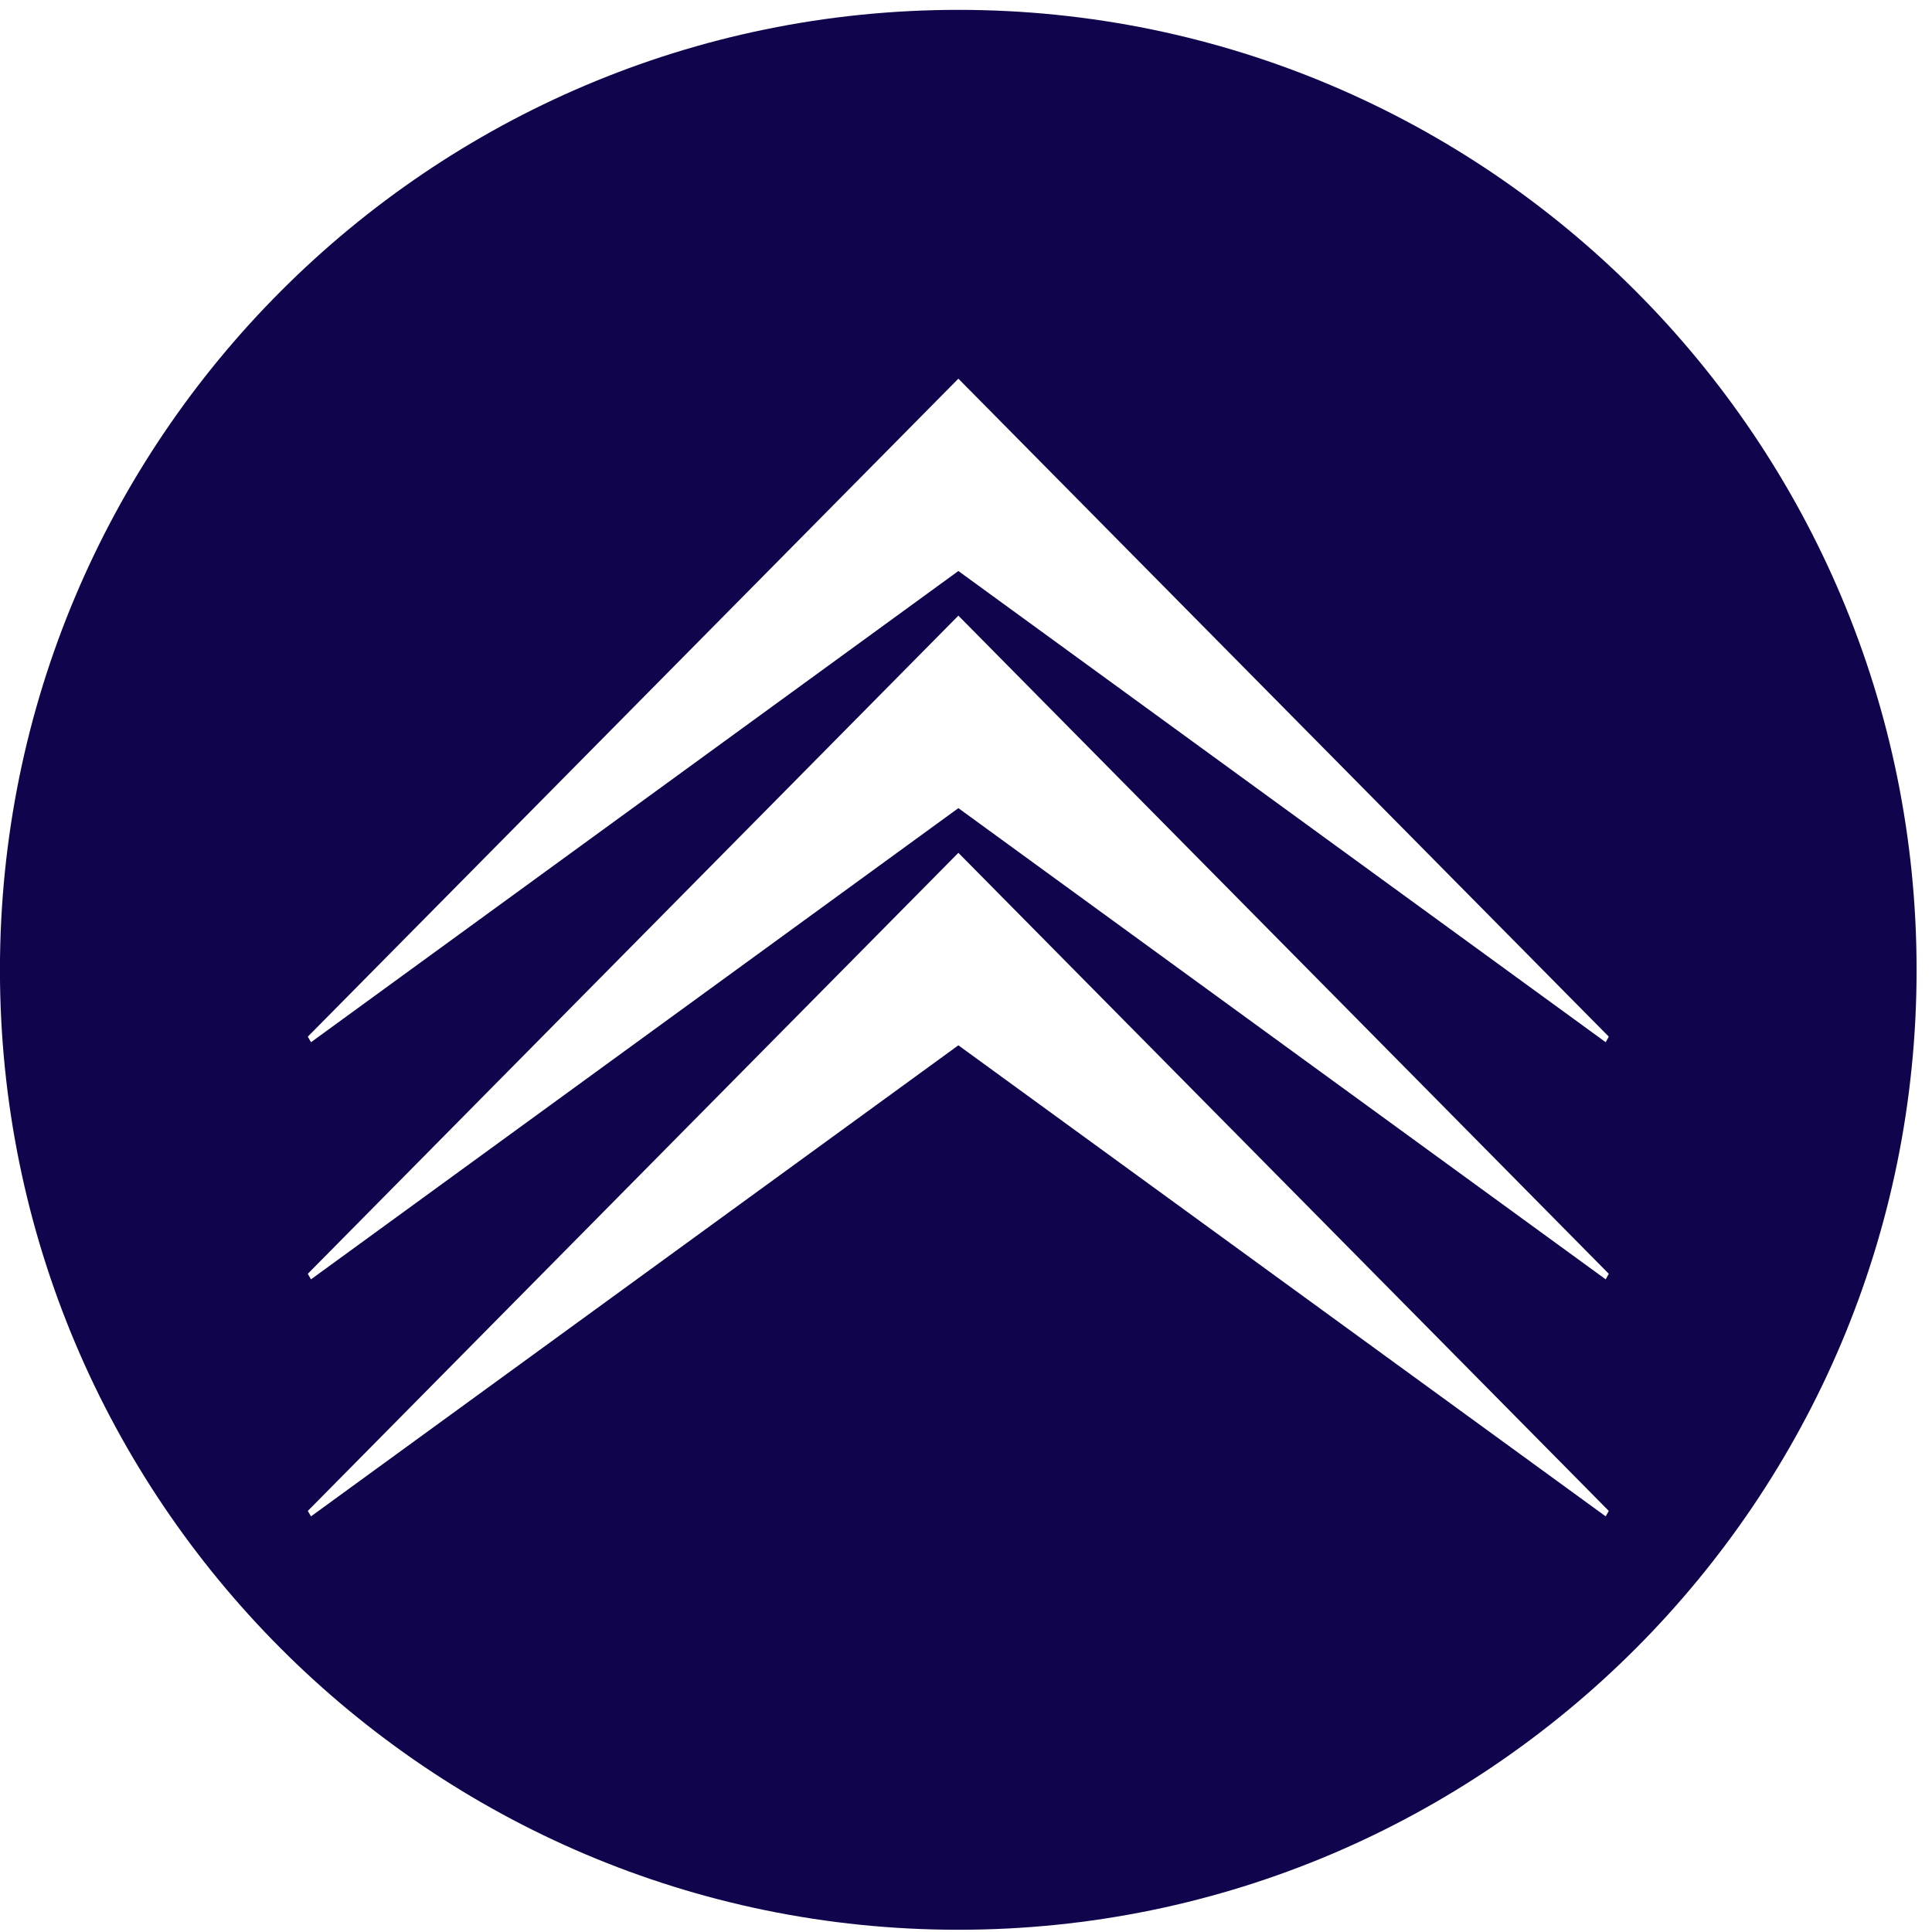 <svg width="38" height="38" viewBox="0 0 38 38" fill="none" xmlns="http://www.w3.org/2000/svg">
<style> @media (prefers-color-scheme: dark) { path { fill: white } } </style>
<path fill-rule="evenodd" clip-rule="evenodd" d="M18.85 0.194C29.251 0.194 37.697 8.655 37.697 19.077C37.697 29.495 29.251 37.956 18.85 37.956C8.446 37.956 -0.001 29.495 -0.001 19.077C-0.001 8.655 8.446 0.194 18.85 0.194ZM18.85 7.448L6.054 20.39L6.117 20.499L18.85 11.231L31.582 20.499L31.643 20.39L18.85 7.448ZM18.85 16.774L6.054 29.718L6.117 29.825L18.85 20.56L31.582 29.825L31.643 29.718L18.85 16.774ZM18.85 12.109L6.054 25.054L6.117 25.163L18.85 15.895L31.582 25.163L31.643 25.054L18.85 12.109Z" fill="#10054C"/>
</svg>
